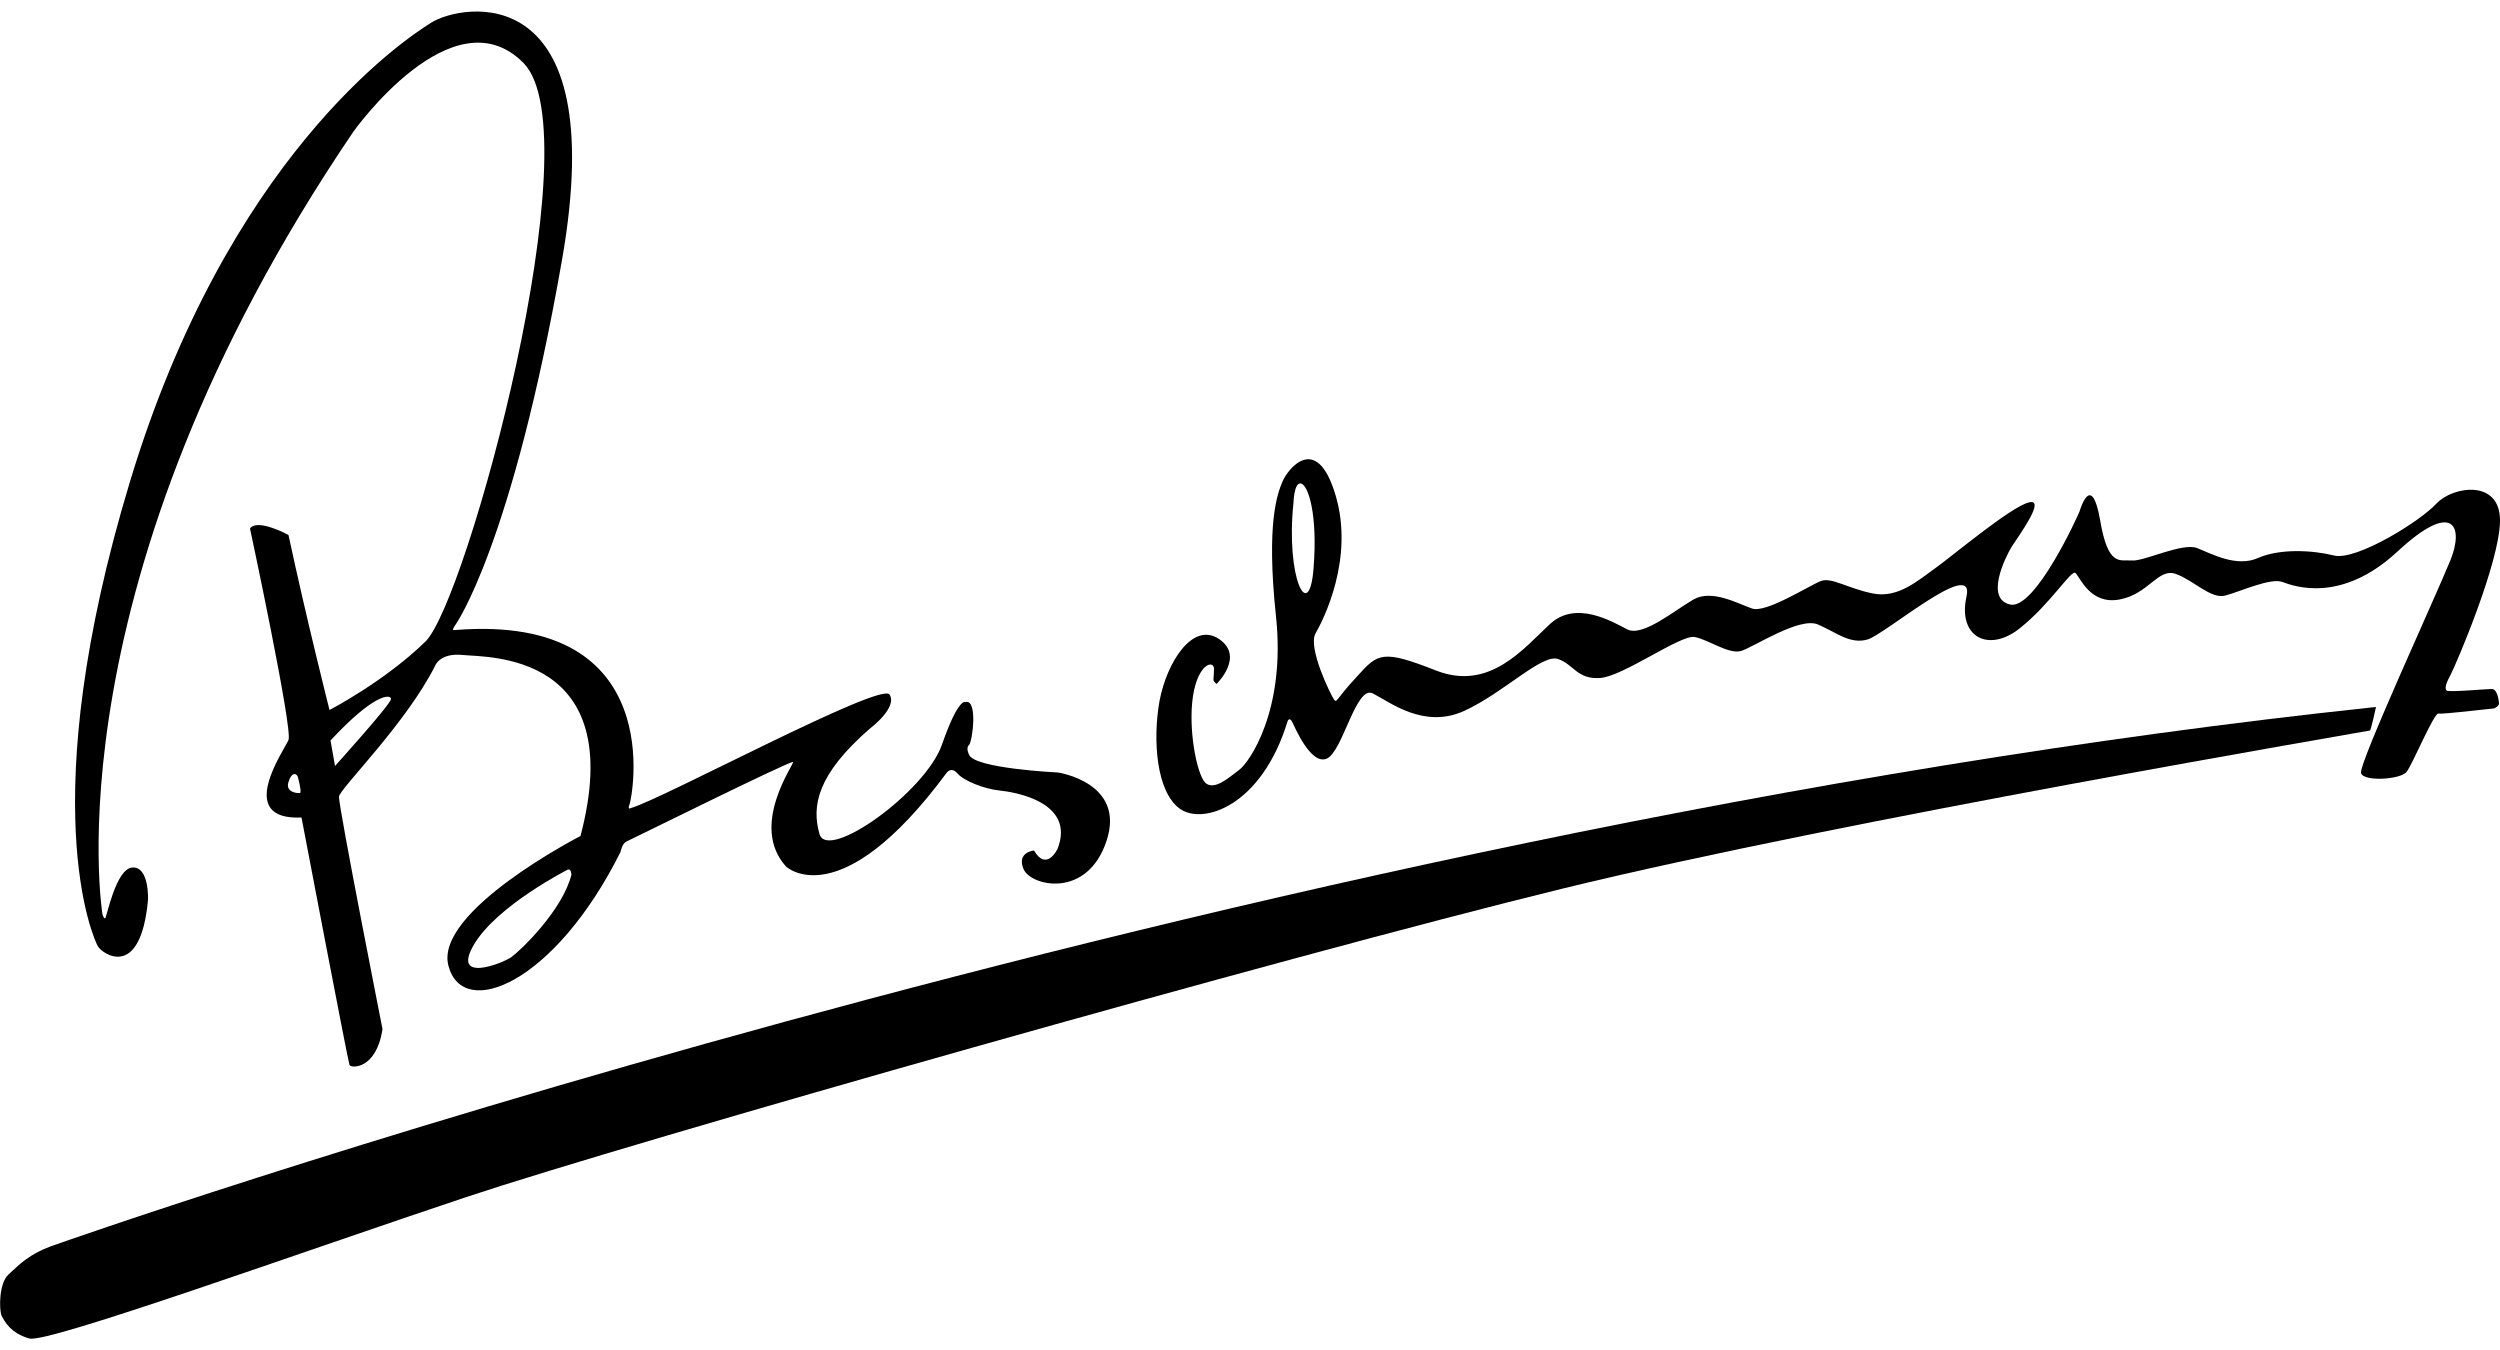 <?xml version="1.0" encoding="utf-8"?>
<!-- Generator: Adobe Illustrator 24.1.2, SVG Export Plug-In . SVG Version: 6.00 Build 0)  -->
<svg version="1.1" id="Layer_1" xmlns="http://www.w3.org/2000/svg" xmlns:xlink="http://www.w3.org/1999/xlink" x="0px" y="0px" width="500px" height="270px" viewBox="0 0 500 270" xml:space="preserve">
<g>
	<path style="fill:#000000;" d="M21,183.7c0.3,0.1,2.1-10,5.5-10.2s3.1,6.5,3.1,6.5c-1.5,16.1-9.1,10.8-10,9.3
		c-0.9-1.5-13.1-28.5,6.4-93S80.3,8.2,86.3,4.5c5.9-3.7,36.1-9.6,26.1,47.5S91.1,125,91,125.1c-0.1,0.1-0.4,0.6-0.4,0.8
		c0,0.2,0.5,0.1,0.5,0.1c42.8-3.4,35.3,33.7,34.8,34.9s0.3,0.7,0.3,0.7c6.1-1.7,50-25.3,51.7-22.7c1.7,2.6-3.9,6.8-3.9,6.8
		c-10.6,9.2-11.7,15.5-10.1,21.1s21.2-8.4,24.5-17.9c3.3-9.5,4.7-8.5,4.7-8.5c2.5-0.6,1.4,7.9,0.7,8.6c-0.7,0.6,0,1.9,0,1.9
		c0.9,2.8,17.8,3.6,17.8,3.6s13.6,2,9.7,13.7c-3.9,11.7-15.2,9-16.6,5.6s2.1-3.7,2.1-3.7c2.5,4.3,4.7-0.3,4.7-0.3
		c3.7-9.4-8.6-11.4-11.6-11.7s-7.1-1.9-8.4-3.4s-2.2-0.1-2.2-0.1c-21.4,28.9-32.1,18.7-32.1,18.7c-7.4-8.2,1.7-20.5,1.4-20.9
		s-32.4,15.5-33.3,15.9c-0.9,0.4-1.2,2.1-1.2,2.1c-13.2,26.4-31.5,33.7-34.4,22.8c-3-10.9,26.4-26,26.4-26
		c9.7-36.9-18.8-35.7-23.5-36.2c-4.7-0.5-5.6,2.2-5.6,2.2c-5.8,11.5-19,24.5-19.2,26.1c-0.2,1.5,8.7,46.5,8.7,46.5
		c-1.2,8.1-6.3,7.9-6.6,7.2c-0.3-0.7-9.6-49.5-9.6-49.5c-13.4,0.6-3.5-13.4-2.6-15.5s-7.7-42.3-7.7-42.3c1.5-2.1,7.7,1.3,7.7,1.3
		c3.5,16.4,8.2,35,8.2,35s11-5.7,19.2-13.7c8.2-8,33.7-101.4,19.6-115.7S70.7,26.3,70.7,26.3C9.4,116.6,20.5,182.9,20.5,182.9
		S20.7,183.6,21,183.7z M66.1,148.1l0.9,5.1c0,0,11.2-12.4,11.2-13.4S74.9,138.6,66.1,148.1z M57.7,156.4c-0.7,2.1,1.9,2.3,2.3,2.2
		c0.4-0.1-0.4-3.1-0.4-3.1C59.4,154.6,58.3,154.3,57.7,156.4z M113.6,173.9c0,0-14.2,7.2-18.8,15s5.7,3.8,7.5,2.5s10.2-9.3,12-16.5
		C114.2,174.8,114.3,173.8,113.6,173.9z"/>
	<path style="fill:#000000;" d="M11.2,248.9c0,0,234.7-83.1,463-107.4c0,0,1-0.1,1-0.1s-1,4.6-1.2,4.7s-105.8,18-161.4,31.6
		s-186.6,50.8-219.3,61.7S9.6,268.7,5.9,267.7s-5-3.4-5.6-4.6c-0.5-1.3-0.5-6.5,1.4-8.2C3.6,253.2,5.7,250.7,11.2,248.9z"/>
	<path style="fill:#000000;" d="M242.9,136.4c-0.4-0.4-0.1-0.7-0.1-2.6c0-1.9-3.2-1.1-4.2,5.4s0.7,15.4,2.4,17.3
		c1.8,1.8,4.9-1.1,6.8-2.5c2-1.4,9.4-11.9,7.4-30.7c-2-18.8,0.3-24.6,1.3-27c1-2.4,6.8-10,10.6,2.7s-2.4,24.9-4,27.7
		c-1.6,2.8,3.1,12.4,3.7,13.2c0.6,0.8,0.3,0,4.6-4.6c4.2-4.7,5.1-5.4,15.8-1.2c10.7,4.2,17.5-4.4,22.8-9.3
		c5.2-4.8,12.4-0.5,15.5,1.1c3.1,1.5,9.5-3.9,13.2-6c3.7-2.1,8.8,0.8,11.7,1.8c2.8,1,11.6-4.7,13.8-5.5c2.1-0.8,5.4,1.5,10.4,2.5
		c5,1,9-2.6,12.5-5.1c3.5-2.5,14.9-12.1,18.6-13.1c3.7-1-2,6.7-3.4,8.9c-1.3,2.2-5.3,10.3-0.3,11.5s13.7-18,13.9-18.6
		c0.2-0.6,2.4-7.9,4.1,1.6c1.6,9.6,4,8,6.4,8.2c2.4,0.2,10-3.6,13-2.5c3,1.2,7.9,3.9,12.2,2s10.8-1.6,15.2-0.5
		c4.4,1.1,17.2-6.8,20.5-10.4c3.3-3.5,12.8-4.9,12.7,3.5s-8.8,28.7-9.9,30.8c-1.1,2-1.1,2.7-0.8,3.1c0.3,0.4,7.8-0.3,9-0.3
		c1.2-0.1,1.5,2.5,1.5,2.9s-0.6,0.9-1.1,1c-0.5,0-10.1,1.2-11,1c-0.9-0.2-5.2,10.2-6.4,11.7c-1.2,1.5-8.6,2-9.1,0.2
		c-0.5-1.8,15.2-35.9,17.9-42.6c2.7-6.7,0.6-12.1-10.6-1.7s-20.6,7-23,6.1c-2.4-0.9-8.4,1.9-11.4,2.7c-2.9,0.8-6.3-3-9.9-4.3
		s-5.4,4-11.3,5.1c-5.9,1.1-7.9-4.5-8.8-5.3c-0.8-0.8-5,6.2-11.2,11.1c-6.2,4.9-12.4,1.7-10.6-6.4c1.8-8-16.3,7.6-19.8,8.6
		c-3.5,1-6.2-1.4-9.9-3c-3.7-1.6-12.8,4.5-15.4,5.3c-2.5,0.7-6.5-2.3-9.3-2.8c-2.8-0.5-14.3,7.9-18.9,8.2c-4.6,0.3-5.2-2.7-8.4-3.8
		c-3.2-1.1-10.9,6.8-18.8,10.4c-8,3.6-14.7-1.7-18.2-3.5c-3.4-1.8-6,11.5-9.2,13c-3.2,1.5-6.5-6.4-7-7.4c-0.6-1-0.9,0-0.9,0
		c-5.2,17-17,20.8-21.6,17.4c-4.6-3.4-5.4-13.6-4-21.5c1.5-7.9,6.7-15.9,11.9-12.4c5.2,3.5-0.5,9-0.5,9S243.3,136.8,242.9,136.4z
		 M262.7,113.8c0.9-11.1-1.1-16.8-2.5-17.1c-1.4-0.3-1.5,3.8-1.5,3.8C257.1,115.6,261.8,124.8,262.7,113.8z"/>
</g>
</svg>
